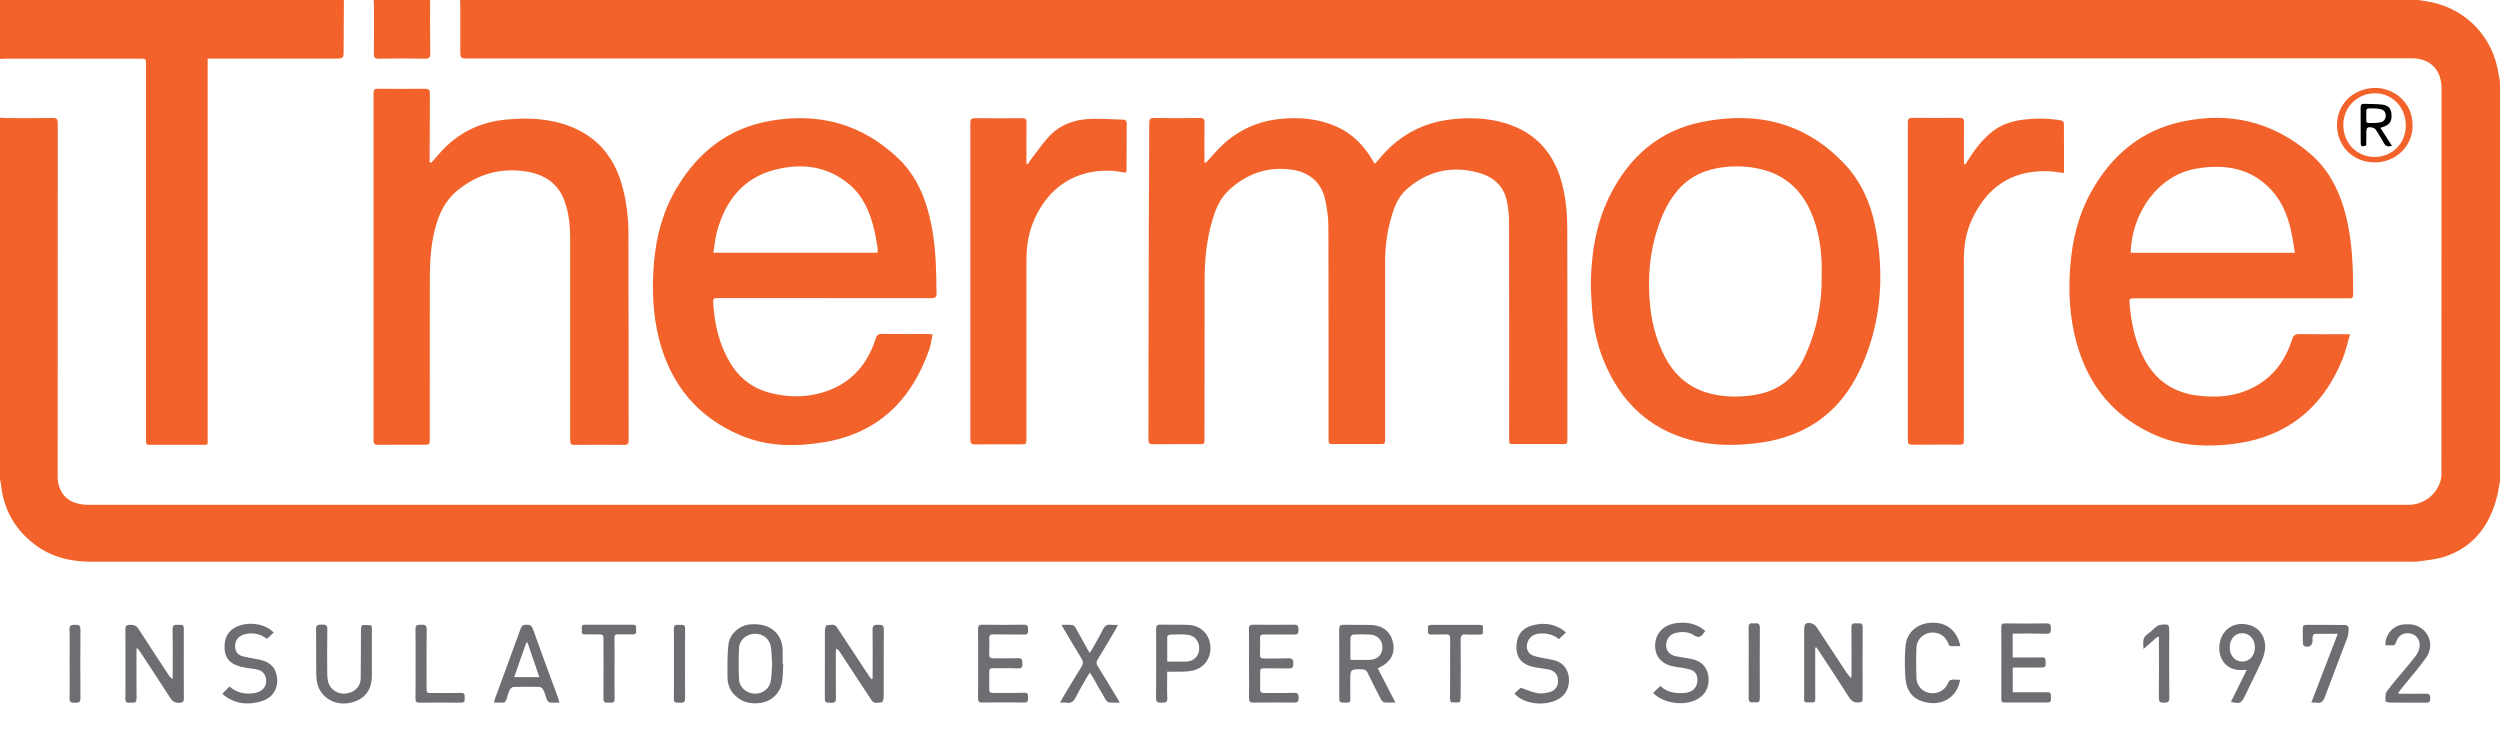 <svg xmlns="http://www.w3.org/2000/svg" viewBox="0 0 3017 908">
  <path fill="#f2622a" d="M3017 580c-1.1 6.2-1.9 12.4-3.4 18.5-8.8 35.2-28.1 61.7-63.7 73.4-10.4 3.4-21.8 4.1-32.7 5.8-2.9.5-6 .1-9 .1-932.7 0-1865.4 0-2798.1.1-25.3 0-48.5-5.7-68.7-21.2-24-18.4-37.4-42.8-40.3-72.9-.1-1.6-.7-3.2-1.1-4.8V142c2.3.2 4.6.5 6.9.5 18.8 0 37.7.2 56.5-.1 5.2-.1 6.3 1.5 6.3 6.5-.1 140.5-.1 281-.1 421.5 0 3.8-.2 7.7.5 11.5 3.2 17.3 15.2 26.6 34.7 27.3 1.8.1 3.7 0 5.5 0h2796.8c17.9 0 34.3-12.9 38.5-30.4.6-2.4.7-4.9.7-7.4 0-155 0-310 .1-465 0-21.1-12.6-36-35.8-36-781.6.2-1563.2.2-2344.8.2-10.3 0-10.3 0-10.3-10.2v-55c0-1.8-.3-3.6-.5-5.4h2363c3.1.5 6.1 1 9.2 1.4 43.4 6.2 77.2 37.4 86.6 80 1.3 5.8 2.1 11.7 3.2 17.5V580z"/>
  <path fill="#f2622a" d="M415 0l-.3 60c0 10.7 0 10.7-10.8 10.7H250.6v458.5c0 8.4 1.2 7.6-7.8 7.6h-60c-6.6 0-6.6 0-6.6-6.4V304 78.1c0-7.3 0-7.3-7.3-7.3H6c-2 0-4 .2-6 .4V0h415zM519 0c0 21.5-.1 43 .2 64.5.1 4.7-1.1 6.3-6.1 6.3-18.7-.3-37.3-.3-56 0-4.5.1-6-1-5.9-5.8.3-19.7.1-39.3.1-59 0-2-.2-4-.3-6h68zM1455.4 196.3c3.3-3.7 6.7-7.2 10-11 20.9-24.1 47.2-38.4 78.8-41.7 23.4-2.5 46.5-.6 68.5 9.1 18.9 8.3 32.6 22.2 43 39.6.8 1.4 1.7 2.8 2.6 4.2.2.3.5.4 1.2.9 1-1.1 2.2-2.2 3.1-3.4 22.8-28.5 52-45.7 88.4-49.9 22-2.6 43.9-1.9 65.3 4.5 37.8 11.3 59.9 37.2 69.3 74.9 4.4 17.6 5.7 35.5 5.8 53.4.2 84.2.1 168.3.1 252.5 0 6.5 0 6.5-6.7 6.5h-57c-6.6 0-6.6 0-6.6-6.5 0-87.3.1-174.6-.1-262 0-7.9-.9-16-2.4-23.8-3.9-20.3-17.9-31.1-36.7-35.8-31.2-7.8-59.4-1.1-83.8 20-11.9 10.3-16.7 24.7-20.5 39.2-4.3 16.3-6.2 33-6.2 49.9v212.5c0 6.5 0 6.5-6.6 6.5h-55c-6.6 0-6.6 0-6.6-6.5 0-85 .1-170-.2-255 0-11.4-1.5-22.9-4-34-4.7-20.9-19.9-33.1-41.1-35.8-28.7-3.7-53.1 5-74.3 24.2-12.5 11.3-17.8 26.2-22 41.8-6 22.1-7.9 44.8-8 67.7-.1 63.5 0 127-.1 190.5 0 7.2 0 7.2-7.4 7.2-18.2 0-36.3-.1-54.5.1-4.2 0-5.8-1-5.8-5.5.2-80.3.2-160.6.4-241 .1-47 .6-94 .6-141 0-4.8 1.3-6.3 6.1-6.2 18.3.3 36.7.2 55 0 4.4-.1 5.7 1.3 5.6 5.7-.2 14.2-.1 28.3-.1 42.5v5.3c.9.1 1.4.3 1.9.4zM2836 403.4c-3.3 11.1-5.4 21.2-9.3 30.6-15.9 38.6-40.7 69.4-79.3 87.3-21.1 9.8-43.4 14.2-66.5 15.8-25.8 1.8-51-.3-75-10-53-21.4-86-60.7-100.5-115.6-7.6-28.7-9.3-58-7.2-87.6 2.3-33 9.7-64.4 26-93.4 24.4-43.3 59.7-73.1 109-83.7 57.3-12.3 109.1 0 154 38 24.2 20.4 37.2 47.8 44.5 78.1 7.3 30.5 8.1 61.6 8.1 92.7 0 3.2-1 4.7-4.3 4.4-1.7-.1-3.3 0-5 0h-251c-2 0-4 .1-6 .1-2.7 0-3.9 1.2-3.7 4 1.9 24.4 6.4 48 18.3 69.9 13.9 25.7 35.4 39.9 64.2 43.4 20.4 2.5 40.6 1.6 59.8-6.5 27.8-11.6 45-33 54-61.2 1.6-5.1 3.8-6.6 9-6.5 17.8.3 35.7.1 53.5.1 1.8.1 3.6.1 7.4.1zm-264.7-98.3h198.1c-1.1-7-1.9-13.5-3.2-20-3.9-20.3-10.4-39.7-24.6-55.3-24.9-27.4-57-32.1-91.1-26.3-46.5 7.9-78.1 53.9-79.2 101.6zM1125.5 403.3c-1.5 7-2.2 13.1-4.2 18.8-21.5 61.3-62 101-127.7 111.7-34.2 5.6-68.1 5.1-100.5-8.7-51.6-22-83.6-61.2-97.6-115.2-8-30.9-8.9-62.4-6.2-94.1 2.8-31.6 11-61.5 27.3-88.9 25.7-43.3 62.4-72.1 112.6-81 59.2-10.5 111.8 3.8 155.4 45.8 22.2 21.4 33.1 49 39.2 78.8 5.7 27.6 6.1 55.5 6.4 83.5.1 4.7-1.6 5.8-6 5.8-85.3-.1-170.6-.1-256-.1-7.6 0-7.9 0-7.4 7.5 1.7 25 7.3 48.9 20.4 70.7 11.5 19.1 28 31.3 49.6 36.6 22.9 5.6 45.6 5.2 67.8-2.8 30.3-10.9 48.7-33.2 58.3-63.3 1.3-4.1 2.9-5.4 7.2-5.4 18.3.2 36.7.1 55 .1 1.6.2 3.2.2 6.4.2zM860.9 305h198.2c0-2.1.2-3.9 0-5.7-1.2-7-2.2-14.1-3.9-21.1-4.9-21.3-13.1-41.1-30.2-55.6-26.2-22.2-57.1-25.9-88.9-18-39.6 9.8-61.3 38.3-71.3 76.5-1.9 7.8-2.5 15.7-3.9 23.9zM520.5 196.3c3.1-3.5 6.2-6.9 9.2-10.4 21.6-25.1 49-38.7 81.9-41.7 27.2-2.5 53.9-1.1 79.4 9.5 32.9 13.8 51.9 39.3 60.6 73.3 4.7 18.1 6.8 36.7 6.8 55.3.3 83 .1 166 .2 248.9 0 4.3-1 5.7-5.5 5.7-19.8-.2-39.7-.2-59.5 0-4.6.1-5.5-1.5-5.5-5.7.1-81 .1-162 0-242.9 0-15-1.4-30-6.3-44.3-7.6-22.5-24.6-33.6-47.1-37.1-31.4-4.8-59.3 3.5-83.7 23.8-14.9 12.5-22 29.3-26.5 47.5-4.7 19-5.7 38.5-5.8 57.9-.1 64.5 0 129-.1 193.5 0 7.1 0 7.1-7 7.1-18.3 0-36.7-.1-55 .1-4.1 0-5.8-.8-5.8-5.4.1-139.6.1-279.3 0-418.9 0-4.1 1.1-5.5 5.3-5.4 19 .2 38 .2 57 0 4.4 0 5.7 1.3 5.7 5.7-.2 25.7-.2 51.3-.3 77v6.2c.9.1 1.5.2 2 .3zM1919.8 345.8c.2-37.9 5.7-74.7 22.6-109 23.4-47.4 59.9-79.5 112.4-89.8 66.2-13 125.1 1.1 172.2 52 19.5 21.1 30.7 46.7 36.1 74.6 10.9 56 7.8 111-14.6 164-13.5 31.8-33.2 58.8-63.8 76.5-20 11.6-41.7 18-64.6 20.7-26.6 3.2-53.2 3.2-79.3-3.7-51.5-13.6-85.4-47-105.3-95.5-8.2-20-12.6-40.9-14.2-62.5-.7-9-1.1-18.1-1.5-27.3zm278.6-14.4c0-4.3.1-8.7 0-13-.6-18-3.2-35.8-9.2-52.9-10.4-29.7-28.9-51.5-60.2-60.3-15.4-4.3-31-5.3-47-3.7-22.9 2.4-42.8 10.8-57.9 28.8-10.3 12.3-17.2 26.5-22.4 41.5-11.1 32-13.8 64.8-10.2 98.4 2.2 20.9 7.6 40.8 17.2 59.5 11.8 23 29.6 38.7 54.9 45.2 16.3 4.2 32.9 4.5 49.5 2.4 29.3-3.6 51-18 63.9-45 15.2-31.9 22-65.6 21.4-100.9zM2371.5 198.6c1.1-1.6 2.2-3.1 3.2-4.8 7.6-12.2 16.2-23.6 27.2-33.1 11.7-10 25.6-14.7 40.6-16.4 14.9-1.7 29.9-1.6 44.8 1 1.3.2 3.4 1.9 3.4 2.9.2 20.1.1 40.3.1 60.5-7.4-.8-14.3-2-21.2-2.1-43-.8-72.1 20.1-89.9 58.3-7.2 15.4-9.7 31.7-9.7 48.5-.1 72 0 144 0 216 0 7.2 0 7.2-7.3 7.2-18.3 0-36.7-.1-55 .1-4.2 0-5.3-1.2-5.3-5.4.1-127.8.1-255.6 0-383.5 0-4.5 1.4-5.6 5.7-5.6 18.8.2 37.7.2 56.5 0 4.5-.1 5.6 1.5 5.6 5.8-.2 14.8-.1 29.7-.1 44.5v5.3c.3.4.8.6 1.4.8zM1240.5 197.8c1.2-1.7 2.2-3.6 3.5-5.2 7.1-9.2 13.7-18.9 21.5-27.4 13.4-14.7 31-21 50.4-21.7 13.1-.5 26.2.6 39.3.9 3.1.1 4.5 1.2 4.5 4.5-.1 18.7-.1 37.3-.2 56 0 1.1-.4 2.2-.6 3.5-6.6-.9-13-2.2-19.3-2.4-41.4-1.2-73.4 19.3-90.9 57.8-7.2 15.9-10 32.7-10 50v214.5c0 7.8 0 7.9-7.8 7.9-18 0-36-.1-54 .1-4.6.1-5.9-1.4-5.9-6 .1-127.3.1-254.6 0-381.9 0-4.3 1.1-5.8 5.6-5.8 19 .2 38 .2 57 0 3.9 0 5.2 1.1 5.2 5.1-.2 14.8-.1 29.7-.1 44.5v5.3c.6 0 1.2.2 1.8.3zM2865.7 196c-26-.1-45.5-19.5-45.4-45.4.1-25.3 19.9-44.1 45.8-44.5 20.2-.3 45.2 14.8 45.4 45.2.2 25.2-20.3 44.7-45.8 44.7zm-.2-6.6c21.4.1 37.7-16.2 37.8-37.9.1-21.9-16-38.8-36.9-38.9-21.8-.1-38.6 16.8-38.5 38.5.2 21.8 16.4 38.2 37.6 38.3z"/>
  <path fill="#6d6e71" d="M2190.6 781.7v31.4c0 10.2-.1 20.3.1 30.5 0 3-.9 4.1-4 4.1-11.3-.3-9.3 1.2-9.4-9.1-.1-26.2-.1-52.3 0-78.5 0-2.5.3-6.4 1.9-7.4 3.9-2.4 10.4.1 12.9 3.8 11.4 17.4 22.8 34.8 34.3 52.2 2.2 3.3 4.4 6.6 7.7 9.8.1-1.7.3-3.3.3-5 0-18.7.1-37.3-.1-56-.1-4.3 1.4-5.8 5.4-5.2.8.1 1.7.1 2.5 0 4.3-.7 5.7 1 5.7 5.4-.2 22.8-.1 45.6-.1 68.5 0 5.7-.1 11.3 0 17 .1 3.1-.8 4.2-4.2 4.5-5.9.6-9.3-1.5-12.4-6.6-11.8-18.7-24.1-37.1-36.3-55.7-1-1.5-2-2.9-3-4.3-.4.3-.9.5-1.3.6zM1053.1 819.1v-5.7c0-17.8.2-35.7-.1-53.5-.1-5.9 2.8-5.8 7-5.9 4.3-.1 6.7.5 6.6 5.8-.2 27.2-.1 54.3-.2 81.5 0 2.2-1.3 6.2-2 6.2-4.2 0-9.1 2.7-12.4-2.2-3-4.4-5.9-8.9-8.8-13.3-10-15.2-19.9-30.4-29.9-45.5-.9-1.4-2-2.8-4.3-3.8-.1 1.9-.3 3.8-.3 5.7 0 18-.1 36 .1 54 .1 4.3-1.1 5.9-5.6 5.7-7.8-.3-7.8 0-7.8-7.9 0-26.5 0-53 .1-79.5 0-2.1 1.3-6.1 2-6.1 4.2 0 9.1-2.6 12.4 2.2 3.7 5.5 7.3 11.1 11 16.7 9.1 13.8 18.1 27.6 27.2 41.3 1.1 1.6 2.2 3.2 3.4 4.8.5-.3 1-.4 1.6-.5zM164.7 782.7v5.2c0 18.2-.1 36.3.1 54.5.1 4.4-1.2 6.2-5.6 5.6-1-.1-2-.1-3 0-3.6.4-5-.9-4.9-4.7.2-9.5.1-19 .1-28.5 0-18.3.1-36.7-.1-55-.1-4.3 1.1-5.7 5.5-5.8 5-.1 8.2 1.4 10.9 5.8 11.8 18.5 24 36.8 36.1 55.2 1 1.6 2.2 3.1 4.6 4.3v-5.2c0-18.2.2-36.3-.1-54.5-.1-4.6 1.5-6 5.7-5.5 1.1.1 2.3.1 3.5 0 3.2-.3 4.4 1.1 4.3 4.4-.1 9.5 0 19 0 28.5 0 18.5-.1 37 .1 55.5.1 4.5-1.4 5.6-5.7 5.7-4.8.1-7.8-1.3-10.5-5.6-12-18.8-24.4-37.4-36.6-56-.9-1.4-2.1-2.8-3.1-4.1-.5-.1-.9 0-1.3.2zM1684 847.8c-5.2 0-9.4.3-13.5-.2-1.5-.2-3.2-2.2-4-3.7-5.5-10.6-10.9-21.3-16.1-32.1-1.4-3-3.2-4.1-6.5-4.1-14.4-.1-14.4-.2-14.4 14.3 0 7.2-.1 14.3.1 21.5.1 3.2-.9 4.8-4.2 4.4h-1c-8.2.1-8.2.1-8.2-7.9 0-26.8.1-53.6-.1-80.4 0-4.5 1.3-5.7 5.7-5.6 11 .3 22-.1 33 .3 14.5.4 23.9 8.6 26.5 22.3 2.4 12.3-3.6 22.9-16.2 28.7-.6.3-1.1.6-2.4 1.3 7 13.4 13.9 26.8 21.3 41.2zm-54.3-51.8c1.4.2 2.1.4 2.7.4 6.8 0 13.7.1 20.5-.1 9.1-.2 15.1-5.9 15.4-14.3.4-8.9-5.5-15.6-14.7-16.2-6.8-.4-13.7-.3-20.5 0-1.2 0-3.2 1.9-3.3 3-.3 9-.1 17.9-.1 27.2zM945.2 801c-.4 7.3-.2 14.7-1.4 21.8-2.2 13.9-12.7 23.9-26.8 25.6-12.4 1.6-23.4-1.5-32-11.3-5.4-6.1-7.1-13.5-7.1-21.3.1-12.9-.4-26 1.3-38.7 1.7-12.6 13.6-22.6 26.3-23.6 5.7-.5 11.8-.1 17.2 1.5 13.3 3.9 21.4 15.1 21.8 29 .2 5.7 0 11.3 0 17h.7zm-13.4.1c-.5-6.8-.5-13.7-1.5-20.4-1.5-9.7-9.6-16.1-19.3-15.9-9.9.2-18.5 7.2-19.1 16.9-.7 12.7-.6 25.6 0 38.3.5 9.7 8.9 16.7 18.9 17.1 9.5.4 18-6.2 19.5-15.7 1-6.7 1-13.5 1.5-20.3zM2428.9 764.6v28.8h16.5c6.3 0 12.7.1 19-.1 3-.1 4.1 1 4.2 4 .4 8.2.4 8.3-7.9 8.3H2429v29.8h27.1c5 0 10 .1 15 0 2.7-.1 4.1.9 3.9 3.7-.1 1.7-.1 3.3 0 5 .1 2.4-.8 3.6-3.5 3.6-17.7-.1-35.3-.1-53 0-3.3 0-3.3-2-3.3-4.3v-37.5c0-16.2.1-32.3-.1-48.5 0-3.8.9-5.2 5-5.1 16.5.2 33 .3 49.5 0 5.4-.1 5.4 2.6 5.4 6.4 0 3.7-.1 6.2-5.2 6.1-13.4-.4-26.9-.2-40.9-.2zM1180.4 800.5c0-13.7.1-27.3-.1-41-.1-4 1-5.6 5.3-5.6 16.7.2 33.3.3 50 0 5.1-.1 5 2.5 5.1 6.2.1 3.7-.3 5.8-5 5.7-12.3-.3-24.7 0-37-.2-3.7-.1-5 1.3-4.9 4.9.2 6.3.2 12.7 0 19-.1 4 1.5 5.1 5.3 5 9.8-.2 19.7.2 29.5-.2 5.6-.2 5 3 5.2 6.6.1 3.7-.3 5.9-5 5.7-10.2-.4-20.3 0-30.5-.2-3.2 0-4.5 1-4.5 4.3.1 7 .1 14 0 21-.1 3.6 1.5 4.6 4.8 4.5 12.5-.1 25 .2 37.5-.2 4.7-.1 4.6 2.4 4.5 5.6-.1 3.1.7 6.3-4.5 6.2-17-.3-34-.2-51 0-3.8 0-4.8-1.3-4.8-5 .2-14 .1-28.1.1-42.3zM1507.3 800.5c0-13.8.2-27.7-.1-41.5-.1-4.1 1.4-5.1 5.2-5.1 16.5.1 33 .2 49.5 0 5.1-.1 5 2.6 5.1 6.3.1 3.9-.8 5.7-5.2 5.6-12.2-.3-24.3 0-36.5-.1-3.4 0-4.8.9-4.7 4.5.2 6.7.2 13.3 0 20-.1 3.7 1.5 4.5 4.8 4.4 9.7-.1 19.3.2 29-.2 5.3-.2 6.4 1.7 6.4 6.6 0 4.9-1.7 5.8-6.1 5.7-9.8-.3-19.7 0-29.5-.2-3.6-.1-4.6 1.2-4.5 4.6.2 6.7.2 13.3 0 20-.1 3.9 1.1 5.3 5.1 5.2 12-.2 24 .2 36-.2 4.8-.1 5.3 2 5.4 5.9.1 4.2-.9 5.9-5.6 5.9-16.3-.3-32.7-.2-49 0-4.2.1-5.3-1.4-5.3-5.5.2-13.9 0-27.9 0-41.9zM448.8 789.8c0 8.7.1 17.3 0 26-.2 17.6-9.3 28.8-26.4 32.4-17.8 3.8-35.1-6.1-39.4-23-1-4-1.3-8.2-1.4-12.4-.1-17.8.1-35.7-.2-53.5-.1-5.7 3-5.4 6.9-5.5 4.1-.1 6.8.1 6.7 5.7-.3 17.7-.2 35.3-.1 53 0 3.5.3 7 1.1 10.4 2.3 9.1 11.5 15.1 21 14.1 10.8-1.2 18.1-8.2 18.3-18.3.3-19.5.1-39 .3-58.5 0-2 .7-5.5 1.5-5.7 3.5-.5 7.2-.3 10.8.2.5.1.9 2.6.9 4.1.1 10.4 0 20.7 0 31zM675.1 847.9c-4.2 0-7.7.3-11.2-.1-1.4-.2-3.1-1.7-3.7-3.1-1.7-4-2.6-8.3-4.5-12.1-.8-1.7-3.1-3.6-4.8-3.6-10.3-.3-20.6-.3-31 0-1.7.1-4 2-4.8 3.7-1.7 3.4-2.8 7.1-3.7 10.8-.9 3.5-2.9 4.9-6.4 4.5-2.8-.3-5.6-.1-8.9-.1.6-2.1.8-3.7 1.4-5.2 10.2-27.9 20.6-55.8 30.7-83.7 1.4-3.8 3.2-5.1 7.2-5.1s6.2 1 7.7 5.1c10 28 20.4 55.8 30.6 83.8.4 1.4.7 2.8 1.4 5.1zm-24.2-30.7c-5-14.5-9.7-28.2-14.3-41.8-.5 0-1 .1-1.5.1-4.8 13.7-9.6 27.5-14.6 41.7h30.4zM1408.6 810.6c0 11.2-.4 21.5.1 31.8.3 5.8-2.8 5.6-6.8 5.5-3.9 0-6.9.4-6.8-5.5.3-27.7.2-55.3.1-83 0-3.9.9-5.7 5.2-5.6 11.2.3 22.3-.1 33.5.3 14.9.5 25.8 11.2 26.8 25.8 1 15.1-8.2 27.1-23 29.7-3.2.6-6.6.8-9.9.9-6.2.2-12.3.1-19.2.1zm0-12.2c8 0 15.2.1 22.3 0 9.5-.1 15.9-6.2 16.3-15.3.4-9.3-5.5-16.5-15-17.2-6.8-.5-13.6-.3-20.5 0-1.1 0-3.1 1.7-3.1 2.6-.1 9.7 0 19.5 0 29.9zM1994.9 836.3c2.9-2.8 5.7-5.4 8.8-8.5 7.9 7.7 18 9.2 28.8 8.5 10.4-.7 16.2-6.7 15.9-16.6-.2-6.1-3.1-10.3-9.4-11.9-5.6-1.5-11.4-2.2-17.1-3.1-15.8-2.3-24.7-11.7-24.5-25.9.3-14.4 9.8-24.5 24.7-26.7 11.3-1.7 21.9-.3 31.5 6.1 1.5 1 2.8 2.2 4.3 3.5-.9 1.1-1.5 1.8-2.1 2.6-3.2 4.4-6.2 5.9-11.7 2.2-6.6-4.3-14.5-4.5-22.2-2.6-7.1 1.8-11.4 7.8-11.2 15.2.2 6.7 4.5 11.5 12.3 13 6.2 1.2 12.5 1.9 18.6 3.2 11.5 2.4 18.4 9.6 20 20.2 1.8 12.3-2.9 22.4-12.9 28.1-15.7 8.9-40.8 5.6-53.8-7.3zM1827.6 836.9c2.8-2.5 5.5-5.1 7.6-7 6.7 2.3 13.3 5.3 20.2 6.6 4.8.9 10.3 0 15.1-1.4 7-1.9 10.3-7.8 9.7-15-.5-6.7-4.8-11.1-12.2-12.4-6-1-12.2-1.6-18.2-3-12.6-2.9-19.2-10.3-19.7-21.2-.7-14.7 5-24.4 17.7-28.3 12.2-3.8 24.3-3.2 35.7 3.3 2.1 1.2 3.9 2.9 6.3 4.7-3 2.9-5.6 5.4-8.5 8.1-6.7-5.5-14.5-7.3-22.9-6.8-7.7.5-13.3 4.6-15.2 11.4-1.9 6.6.5 12.7 6.9 15.2 5.5 2.1 11.5 2.8 17.4 4 2.7.6 5.5 1.1 8.3 1.7 20.6 5.2 21.8 31.1 10.8 42.3-13.6 14.1-46.3 12.9-59-2.2zM268.5 837c2.9-2.9 5.6-5.6 8.4-8.5 9.1 7.8 19.7 9.9 31.2 7.7 10.3-1.9 15.6-10.6 12.2-19.9-2-5.6-6.4-7.8-11.8-8.7-5.9-1-11.9-1.6-17.7-3-12.8-3-19.3-10.3-19.8-21.6-.6-14.5 5.4-23.8 18.1-28.1 14.4-4.8 32.3-1.2 41.2 8.5-2.6 2.4-5.2 4.9-8.2 7.6-6.3-5-13.8-7.3-22-6.4-3.1.3-6.3 1-9 2.5-5.3 2.8-7.7 7.7-7.4 13.7.3 5.8 3.7 9.8 9.1 11.2 6.7 1.8 13.7 2.6 20.5 4.1 13.4 2.9 20.1 10.2 21.2 22.8 1 12.1-5.3 22.7-17.3 26.8-15.7 5.3-31.1 4.5-45.2-5.3-1-.7-1.8-1.4-2.7-2.2-.2-.2-.4-.7-.8-1.2zM1279.2 847.9c1.4-2.5 2.2-4 3.1-5.6 7.5-12.5 15-25.2 22.8-37.6 2.2-3.6 2.4-6.3.1-9.9-7.2-11.6-14-23.4-21-35.1-.9-1.5-1.7-3.1-3.1-5.6 5 0 9.1-.3 13.1.2 1.4.2 3 1.9 3.8 3.3 4.7 8.2 9.2 16.6 13.8 24.9.9 1.6 1.8 3.1 3.2 5.5 1.4-2.2 2.4-3.6 3.3-5.1 4.3-7.7 8.8-15.3 12.7-23.2 2.1-4.4 4.8-6.4 9.7-5.7 2.4.3 4.9.1 8.4.1-1.2 2.4-1.9 4-2.8 5.5-7.2 12.2-14.3 24.4-21.7 36.4-1.7 2.8-1.7 4.9 0 7.7 8.1 13 15.9 26.1 23.9 39.2.8 1.4 1.6 2.8 2.8 5-4.8 0-8.9.3-12.9-.2-1.6-.2-3.3-2-4.2-3.5-5.4-9.2-10.6-18.5-15.8-27.7-.8-1.4-1.7-2.7-3.1-4.8-1.2 1.9-2.2 3.1-3 4.5-4.7 8.2-9.6 16.3-13.8 24.8-2.6 5.3-5.9 8.1-11.9 7-2.2-.4-4.4-.1-7.4-.1zM2365.4 820.4c-3.1 20.4-20.2 29.9-36.4 27.9-19.4-2.4-28.7-12.6-29.7-32.4-.7-12.1-.8-24.3.3-36.4 1.6-17.5 15.6-28.4 34.2-28 16.8.4 28.1 10.5 32 28.3-3.4 0-6.6-.2-9.8.1-4.7.4-4.6-3.5-6-6.1-4.3-8-12.6-11.8-22-10-8.1 1.5-14.8 8.7-15.2 17.6-.5 12.4-.5 24.9 0 37.3.3 8.7 6.9 15.7 14.8 17.4 9.1 1.9 17.4-1.6 22-9.1 1.3-2.2 2.3-5.8 4.1-6.3 3.5-1.1 7.5-.3 11.7-.3zM2692.3 847c6.5-13 12.7-25.7 19.1-38.6-4.5 0-8.4.5-12.2-.1-17.7-3-22.6-19.4-20.6-31.4 3-18.3 18.3-27.6 36.2-22.5 14.8 4.2 22.2 19.4 17.2 36.2-1.7 5.7-4.4 11.1-6.9 16.5-5.3 11.1-10.8 22.1-16.2 33.2-4.2 8.6-5.9 9.3-16.6 6.7zm28.9-65.9c-.1-9.8-6.5-17-15.3-17-8.7 0-15.1 7.2-15.1 17.1 0 10.1 6.5 17.3 15.5 17.2 8.8-.3 15-7.5 14.9-17.3zM2895.1 837.2c10.6 0 21.2.2 31.8-.1 4.6-.1 6 1.2 5.9 5.9-.1 4.2-1.6 5-5.3 5-13.8-.1-27.6 0-41.5-.1-2.5 0-7.1-.7-7.1-1.3-.2-4-.7-8.9 1.3-11.8 6.3-9 13.7-17.2 20.7-25.6 4.6-5.7 9.5-11.2 13.9-17 2-2.7 3.8-5.9 4.7-9.2 2.3-8-2-16.1-9.1-18.1-9-2.5-16.3 1.4-18.9 10.3-.8 2.7-2 3.9-4.9 3.6-2.6-.2-5.2 0-7.8 0-.8-13 9.4-24.4 22.3-25.3 3.8-.3 7.7-.3 11.4.5 18.3 4.1 26.3 24.4 15.2 39.9-9.2 12.8-19.7 24.7-29.6 37-1.3 1.6-2.6 3.3-3.8 5 .3.4.6.8.8 1.3zM2789.3 847.9c10.8-28 21.1-55.1 31.9-83-10.1 0-19-.1-27.9.1-.9 0-2.1 1.8-2.4 3-.4 1.7-.1 3.6-.1 5.5 0 5.7-4.9 8.7-10.1 6-.9-.5-1.6-2.1-1.6-3.2-.2-6.2 0-12.3-.1-18.5 0-2.9 1.5-3.7 4.1-3.7 16 0 32-.1 47.9.2 1.2 0 3.5 2.2 3.4 3.3-.1 4.1-.3 8.4-1.7 12.1-8.9 23.8-18.2 47.5-27 71.3-2 5.3-4.5 8.1-10.3 7-1.6-.3-3.3-.1-6.1-.1zM741.6 806.7c0 12.1-.1 24.3.1 36.4.1 3.8-1.3 5.2-4.9 4.8-1.1-.1-2.3-.1-3.5 0-3.9.5-5.1-1.1-5.1-5.1.2-23.1.1-46.3.1-69.4 0-7.8 0-7.8-7.9-7.8-4.8 0-9.7-.2-14.5 0-4.4.2-3.9-2.7-3.7-5.3.2-2.7-1.4-6.4 3.7-6.4 19.3.1 38.6.1 57.9 0 5.5 0 3.5 4.1 3.8 6.8.4 3-.1 5.1-4.1 4.9-5.8-.3-11.7.1-17.5-.1-3.5-.1-4.6 1.2-4.5 4.6.2 12.3.2 24.5.1 36.6zM1750 807c0-12-.1-24 .1-36 .1-4.1-1.3-5.7-5.5-5.4-5.8.3-11.7-.1-17.5.1-3.8.2-4.1-2.1-3.7-4.7.4-2.6-2-6.9 3.6-6.9h58.9c5.6 0 3.3 4.2 3.6 6.9.4 2.6.2 5-3.7 4.8-5.5-.2-11 .3-16.5-.1-5.1-.4-6.6 1.3-6.6 6.4.2 23.1.1 46.3 0 69.4 0 2-.5 5.6-1.3 5.8-3.3.7-6.9.5-10.3.1-.6-.1-1.3-2.8-1.3-4.3.2-12.1.2-24.1.2-36.1zM501.5 800.5c0-13.7.2-27.3-.1-41-.2-5.7 2.8-5.5 6.8-5.6 4.1 0 6.8.1 6.7 5.7-.3 22.6-.1 45.3-.1 67.9 0 10-.3 8.7 8.5 8.8 11 0 22 .2 33-.1 4.7-.1 4.5 2.5 4.5 5.7s.5 6.2-4.6 6.1c-16.7-.2-33.3-.2-50 0-3.9 0-4.8-1.5-4.8-5 .2-14.2.1-28.4.1-42.5zM2603.9 768.3c-5.5 4.8-11 9.5-17.1 14.9-.2-7.1-2.1-13.6 5.1-18.2 3.8-2.4 6.8-5.9 10.3-8.7 1.4-1.1 3.1-2 4.8-2.2 10.7-1.2 10.8-1.1 10.8 9.7 0 26.2-.2 52.3.1 78.5.1 5.6-2.6 5.6-6.6 5.7-4.4.1-6-1-6-5.8.3-22.7.1-45.3.1-68v-5.3c-.6-.2-1.1-.4-1.5-.6zM2110.3 800c0-14.2.2-28.3-.1-42.5-.1-4.2 1.3-5.8 5.4-5.2.7.1 1.3.1 2 0 4.7-.7 6.2 1 6.2 5.9-.2 28-.2 55.9 0 83.9 0 4.5-1.3 6.1-5.6 5.4-.8-.1-1.7-.1-2.5 0-4 .6-5.5-.9-5.4-5.2.1-14 0-28.1 0-42.3zM826.7 801.1c0 13.6-.2 27.3.1 40.9.1 5-1.6 6.6-6.3 5.9-.8-.1-1.7-.1-2.5 0-3.7.5-4.8-1.2-4.8-4.8.2-15.1.1-30.3.1-45.4 0-12.8.2-25.6-.1-38.4-.1-4.3 1.4-5.7 5.5-5.2 1.1.1 2.3.1 3.5 0 3.5-.3 4.6 1.2 4.6 4.6-.2 14.1-.1 28.2-.1 42.4zM84 801c0-13.8.3-27.6-.1-41.4-.2-5.6 2.8-5.6 6.8-5.6s6.4.4 6.4 5.6c-.2 27.6-.3 55.3 0 82.9.1 5.7-2.8 5.5-6.8 5.6-4 0-6.5-.3-6.4-5.5.4-14 .1-27.8.1-41.6z"/><path class="st0" d="M2872.7 154.3c4.8 7.5 9.3 14.5 13.9 21.7-4.8 1.4-7.7.6-9.9-3.6-2.8-5.4-6.3-10.6-9.5-15.8-1.7-2.6-7.9-4.1-10.2-2.3-.9.7-1.3 2.6-1.3 3.9-.1 5.8-.1 11.6-.1 17.3-5.7 2-6.7 1.4-6.7-3.7-.1-14 0-28-.1-41.9 0-3.4 1-4.8 4.6-4.6 7.3.4 14.7 0 21.9 1 7.6 1.1 10.5 5.1 10.8 12.6.3 7.5-2.4 11.5-9.4 14-1.1.3-2.1.7-4 1.4zm-8.2-5.8c2.6-.2 5.3-.3 7.9-.8 4.4-.8 6.6-3.9 6.7-8.1 0-4.4-2.3-7.2-6.7-8-2.6-.5-5.3-.8-7.9-.8-10.3-.1-8.8-.5-8.8 8.8 0 10-1.3 8.6 8.8 8.9z"/>
</svg>